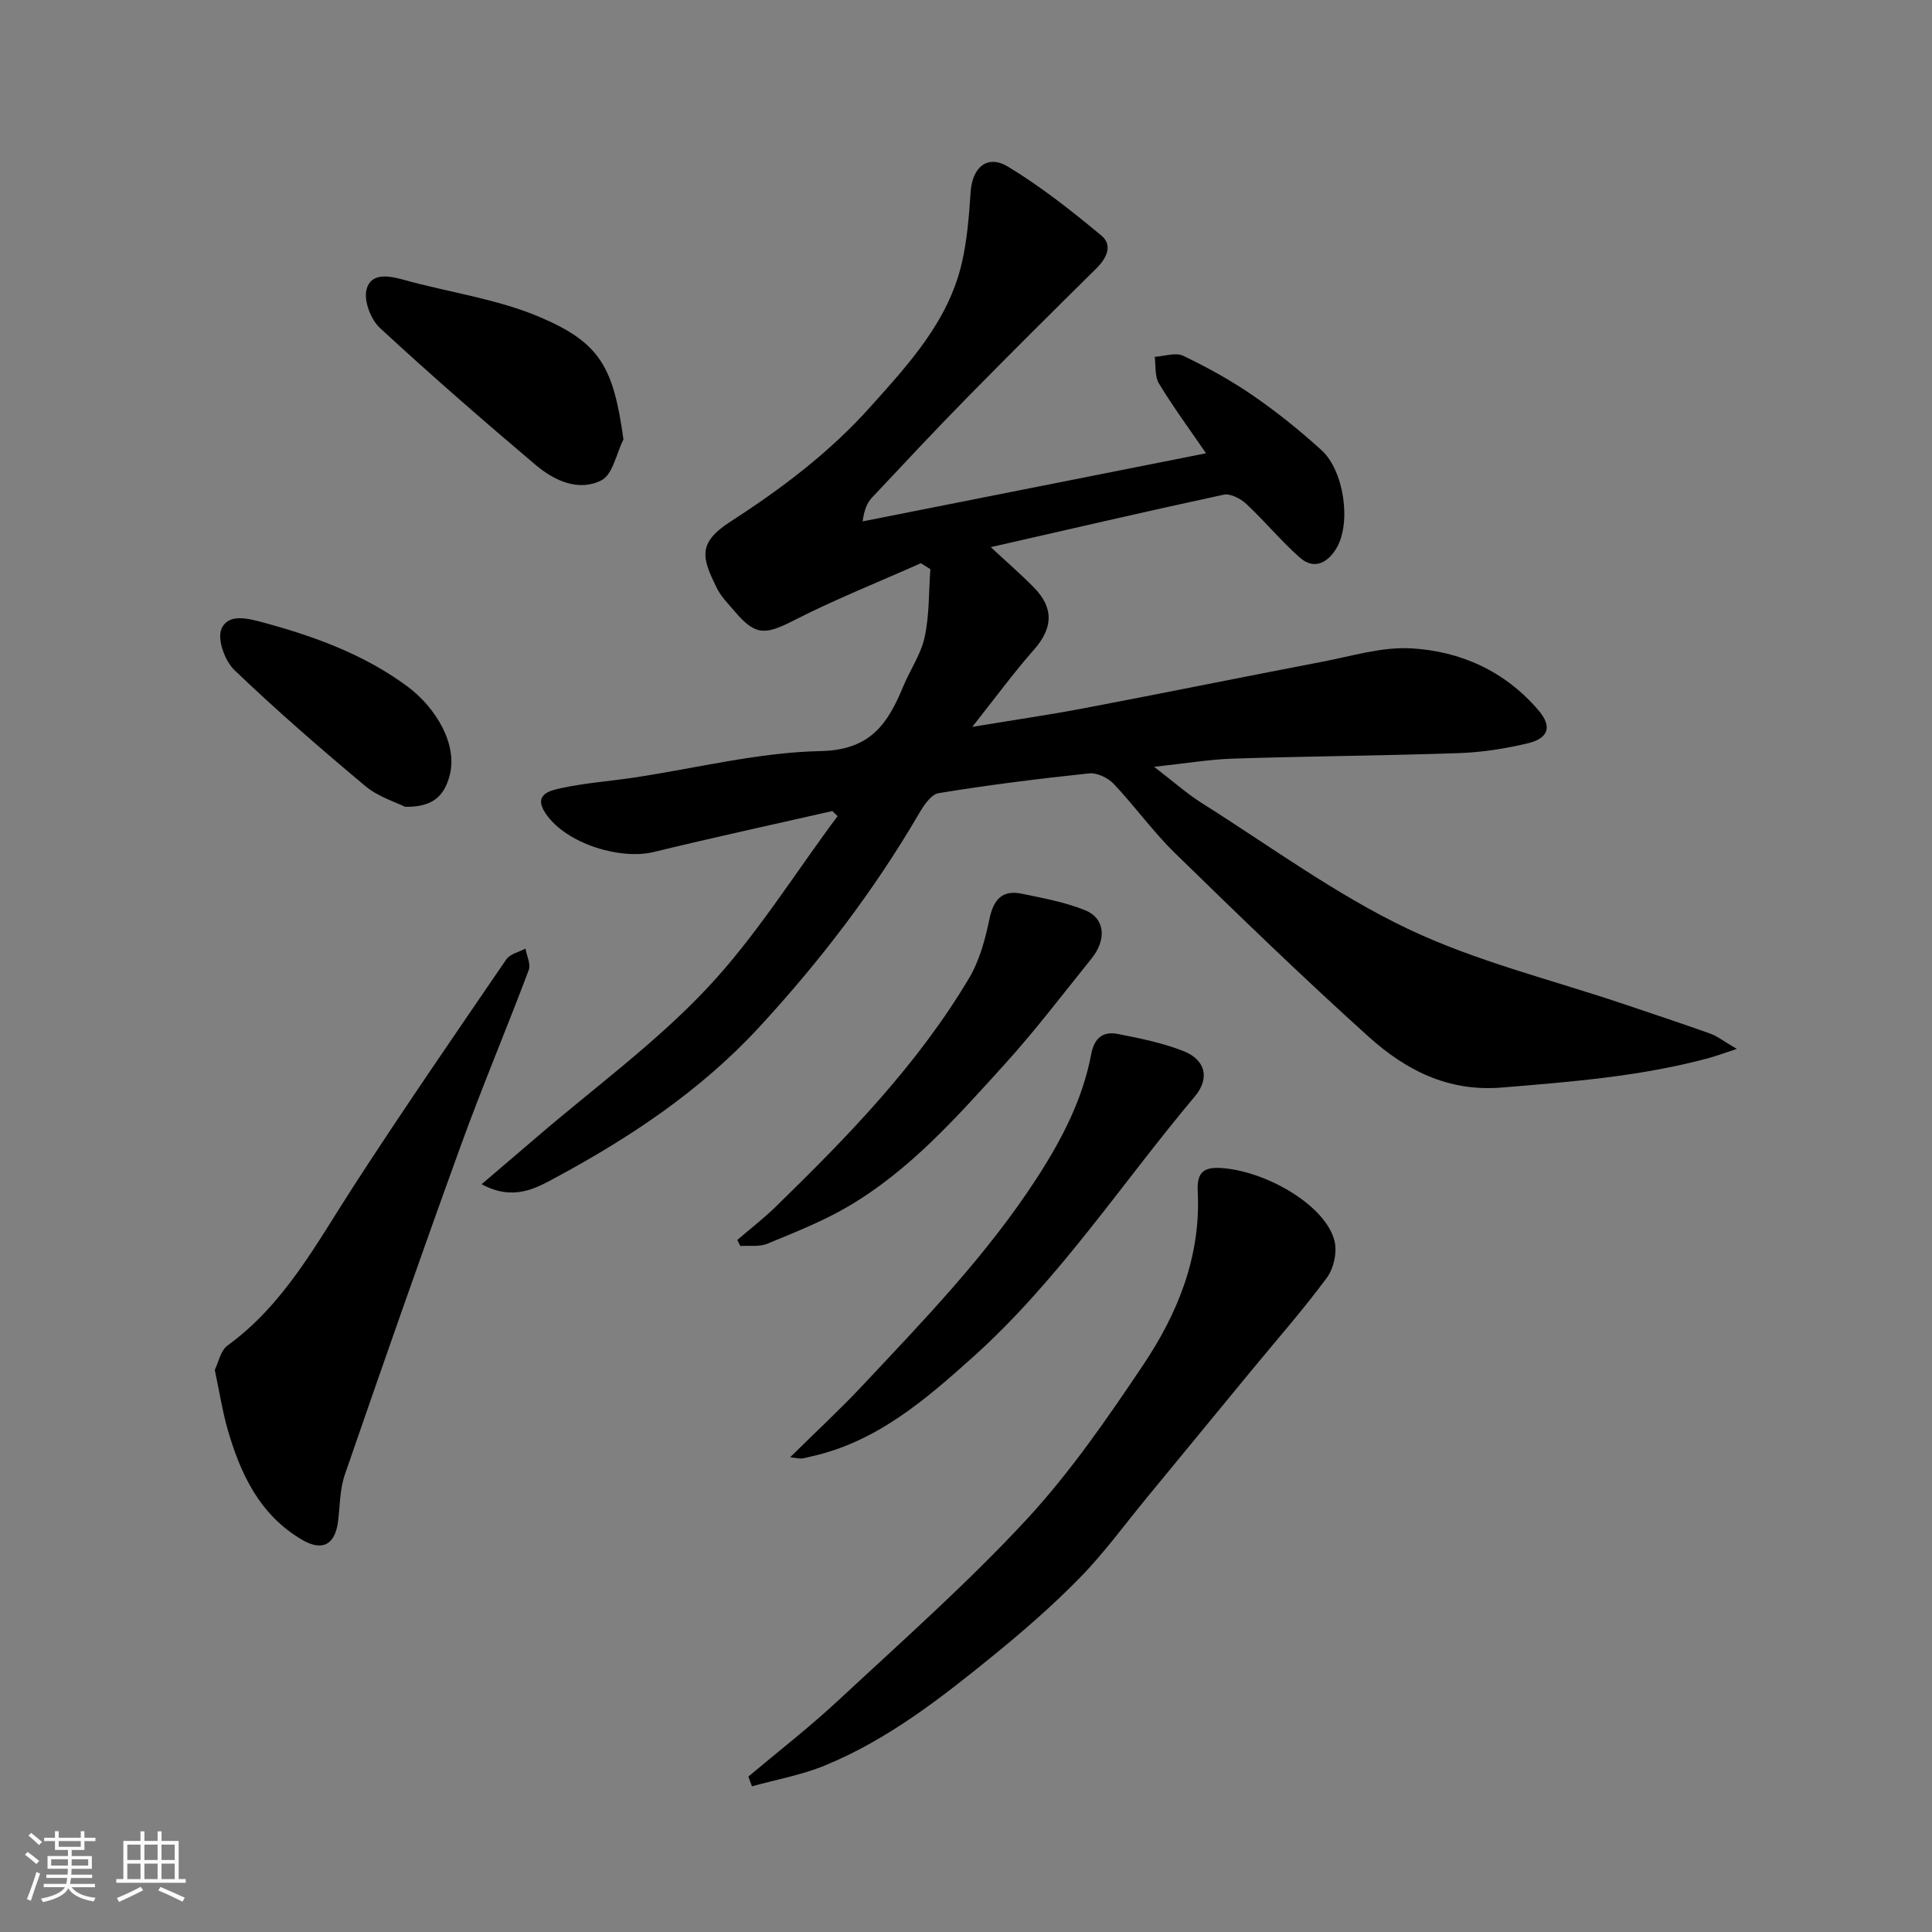 <svg enable-background="new 0 0 400 400" viewBox="0 0 400 400" xmlns="http://www.w3.org/2000/svg"><rect x="0" y="0" width="400" height="400" fill="#808080" stroke="none"/><path d="m5.17 384 .55-.58c.85.61 1.65 1.24 2.4 1.87l-.59.64c-.83-.73-1.62-1.38-2.36-1.93m1.22 9.53-.82-.34c.71-1.76 1.37-3.64 1.98-5.63.24.13.5.25.76.36-.6 1.67-1.24 3.54-1.92 5.61m-.5-13.5.57-.54c.56.44 1.31 1.06 2.26 1.87l-.64.64c-.68-.66-1.41-1.32-2.19-1.97m3.25.46h2.24v-1.36h.77v1.36h4.57v-1.36h.76v1.36h2.28v.69h-2.28v1.84h-2.64v1.26h4.18v2.64h-4.21c0 .45-.02.86-.05 1.21h4.32v.69h-4.38c-.04.34-.1.75-.19 1.22h5.15v.69h-4.82c.87 1.19 2.51 1.92 4.93 2.19-.17.31-.3.57-.37.76-2.77-.49-4.52-1.41-5.26-2.76-.56 1.26-2.3 2.23-5.24 2.9-.12-.24-.26-.48-.43-.72 2.73-.55 4.38-1.34 4.96-2.38h-4.38v-.69h4.65c.1-.38.17-.79.21-1.22h-4.32v-.69h4.4c.03-.34.05-.75.05-1.21h-4.2v-2.64h4.23v-1.26h-2.69v-1.84h-2.24zm1.46 4.46v1.29h3.45c.01-.4.02-.57.01-.53v-.32-.45h-3.46zm1.55-2.59h4.57v-1.19h-4.57zm6.11 2.59h-3.42v.77c-.01.19-.01.37-.02.53h3.44z" fill="#fafafa"/><path d="m32.63 379.16h.82v1.98h3.54v7.89h1.46v.78h-14.37v-.78h1.46v-7.89h3.54v-1.98h.82v1.98h2.73zm-3.49 11.48.5.73c-1.61.82-3.28 1.63-5 2.41-.13-.27-.28-.55-.44-.82 1.75-.72 3.4-1.49 4.94-2.32m-2.78-5.55h2.73v-3.18h-2.73zm0 3.95h2.73v-3.2h-2.73zm3.54-3.95h2.73v-3.18h-2.73zm0 3.95h2.73v-3.2h-2.73zm7.89 4.68c-1.84-.92-3.51-1.7-5.02-2.32l.45-.73c1.89.8 3.57 1.55 5.04 2.23zm-1.62-11.81h-2.73v3.18h2.73zm-2.73 7.13h2.73v-3.2h-2.73z" fill="#fafafa"/><g fill="#000001"><path d="m205.13 113.28c3.21 2.99 6.18 5.55 8.92 8.34 4.22 4.29 3.93 8.46.03 12.88-4.18 4.74-7.93 9.87-12.78 15.99 8.82-1.46 16.2-2.53 23.52-3.93 16.33-3.11 32.61-6.42 48.93-9.55 6.08-1.16 12.28-3.1 18.32-2.78 10.3.55 19.51 4.72 26.43 12.8 2.91 3.39 2.17 5.85-2.32 6.9-4.59 1.07-9.33 1.83-14.03 1.99-15.59.54-31.19.64-46.79 1.14-5 .16-9.97 1.01-16.42 1.7 4.07 3.11 6.83 5.59 9.93 7.54 14.07 8.86 27.61 18.85 42.53 25.97 14.29 6.82 30.04 10.61 45.14 15.73 5.85 1.98 11.73 3.92 17.55 6 1.45.52 2.71 1.54 5.5 3.17-2.91.95-4.4 1.51-5.92 1.92-13.99 3.77-28.31 4.88-42.69 6.07-11.22.93-19.98-3.64-27.62-10.52-13.67-12.31-26.89-25.13-40.06-37.98-4.58-4.46-8.34-9.75-12.75-14.4-1.18-1.24-3.44-2.31-5.07-2.14-10.41 1.1-20.81 2.4-31.14 4.09-1.6.26-3.16 2.66-4.17 4.4-9.31 15.91-20.38 30.37-32.91 43.97-12.22 13.26-26.78 22.91-42.35 31.3-4.04 2.18-8.67 4.82-15.2 1.3 4.22-3.61 7.81-6.65 11.38-9.72 11.85-10.19 24.62-19.5 35.27-30.82 10.17-10.81 18.12-23.7 27.05-35.67-.36-.35-.72-.7-1.09-1.05-12.34 2.81-24.72 5.49-37.02 8.49-6.72 1.64-18.07-1.62-22.36-8.03-2.65-3.96 1.06-4.73 3.22-5.2 4.94-1.08 10.03-1.43 15.04-2.18 12.92-1.94 25.81-5.23 38.76-5.5 10.29-.22 13.86-5.7 17.03-13.35 1.44-3.46 3.69-6.7 4.46-10.28.98-4.55.83-9.34 1.17-14.03-.66-.41-1.32-.82-1.97-1.23-8.78 3.91-17.73 7.47-26.28 11.83-5.91 3.02-7.92 3.22-12.16-1.75-1.38-1.62-2.96-3.19-3.87-5.07-2.94-6.05-4.06-9.15 2.9-13.63 10.56-6.8 20.53-14.34 28.92-23.71 7.96-8.89 16.2-17.76 18.99-29.89 1.09-4.75 1.48-9.69 1.8-14.57.34-5.17 3.44-7.92 7.77-5.3 6.81 4.12 13.14 9.13 19.29 14.23 2.42 2.01 1.14 4.69-1.04 6.84-9.01 8.9-17.99 17.82-26.86 26.86-6.62 6.74-13.07 13.65-19.54 20.54-.98 1.04-1.62 2.39-1.97 4.96 23.65-4.69 47.31-9.38 71.1-14.1-3.41-4.97-6.79-9.57-9.75-14.44-.9-1.47-.62-3.67-.88-5.53 1.99-.12 4.33-.97 5.9-.22 4.99 2.4 9.89 5.09 14.44 8.23 4.97 3.43 9.73 7.25 14.2 11.32 4.63 4.21 6.2 14.95 3.13 20.22-1.71 2.94-4.57 4.73-7.65 1.99-3.9-3.45-7.24-7.53-11.06-11.09-1.18-1.1-3.3-2.21-4.68-1.91-15.99 3.44-31.92 7.15-48.22 10.86z"/><path d="m154.94 367.82c6.23-5.24 12.68-10.24 18.63-15.78 13.16-12.24 26.67-24.19 38.87-37.34 9.06-9.77 16.75-20.94 24.21-32.05 7.19-10.7 12-22.55 11.33-35.89-.21-4.08 1.16-5.29 5.42-4.89 9.43.89 21.21 7.97 22.91 15.12.55 2.31-.18 5.64-1.61 7.57-4.91 6.64-10.4 12.86-15.65 19.25-7.19 8.74-14.37 17.48-21.57 26.22-4.59 5.57-8.85 11.46-13.88 16.6-5.63 5.76-11.76 11.09-18.01 16.18-10.78 8.77-21.78 17.36-34.77 22.7-4.82 1.99-10.08 2.92-15.14 4.33-.25-.67-.5-1.35-.74-2.02z"/><path d="m44.47 283.63c.76-1.54 1.18-3.99 2.62-5.04 11.78-8.56 18.39-21.07 26.04-32.89 10.28-15.88 21.02-31.46 31.7-47.08.77-1.12 2.62-1.5 3.96-2.22.26 1.49 1.14 3.22.68 4.44-4.58 12.17-9.65 24.17-14.08 36.39-8.2 22.61-16.14 45.32-23.99 68.06-1.05 3.03-1.01 6.45-1.41 9.69-.61 4.89-3.29 6.27-7.5 3.79-8.82-5.21-12.76-13.73-15.42-23.03-1.05-3.73-1.64-7.61-2.6-12.11z"/><path d="m163.59 301.71c5.43-5.36 10.32-9.88 14.86-14.72 12.82-13.66 25.86-27.13 36.14-42.97 5.2-8.01 9.55-16.33 11.33-25.75.63-3.34 2.42-4.79 5.44-4.21 4.6.89 9.27 1.84 13.6 3.53 4.67 1.82 5.56 5.67 2.41 9.42-15.22 18.11-28.25 38.11-46.01 54.03-9.86 8.84-19.93 17.53-33.44 20.51-.63.14-1.25.35-1.88.41-.48.06-.98-.08-2.45-.25z"/><path d="m152.65 256.72c2.65-2.28 5.42-4.42 7.92-6.85 14.88-14.49 29.36-29.36 40.06-47.34 2.19-3.68 3.36-8.12 4.25-12.36.85-4.03 2.7-5.97 6.71-5.13 4.43.92 8.96 1.75 13.11 3.43 4.08 1.66 4.46 6.04 1.31 9.96-5.96 7.4-11.72 14.99-18.09 22.01-9.82 10.82-19.56 21.87-32.36 29.37-5.26 3.08-11.03 5.34-16.69 7.69-1.65.68-3.72.34-5.59.47-.21-.42-.42-.83-.63-1.25z"/><path d="m129.08 90.97c-1.47 2.92-2.21 7.27-4.56 8.47-4.7 2.4-9.75.09-13.6-3.16-10.93-9.25-21.75-18.66-32.26-28.38-1.88-1.74-3.37-5.63-2.78-7.94.9-3.52 4.51-2.92 7.7-2.03 9.39 2.61 19.29 3.94 28.17 7.71 12.53 5.32 15.26 10.39 17.33 25.33z"/><path d="m83.86 167.04c-1.98-1-5.55-2.06-8.18-4.26-9.27-7.75-18.42-15.69-27.14-24.04-1.98-1.89-3.61-6.4-2.69-8.53 1.42-3.27 5.44-2.2 8.8-1.29 10.6 2.89 20.81 6.61 29.71 13.21 5.84 4.33 10.59 12.08 8.66 18.71-1.13 3.91-3.36 6.3-9.16 6.2z"/></g></svg>